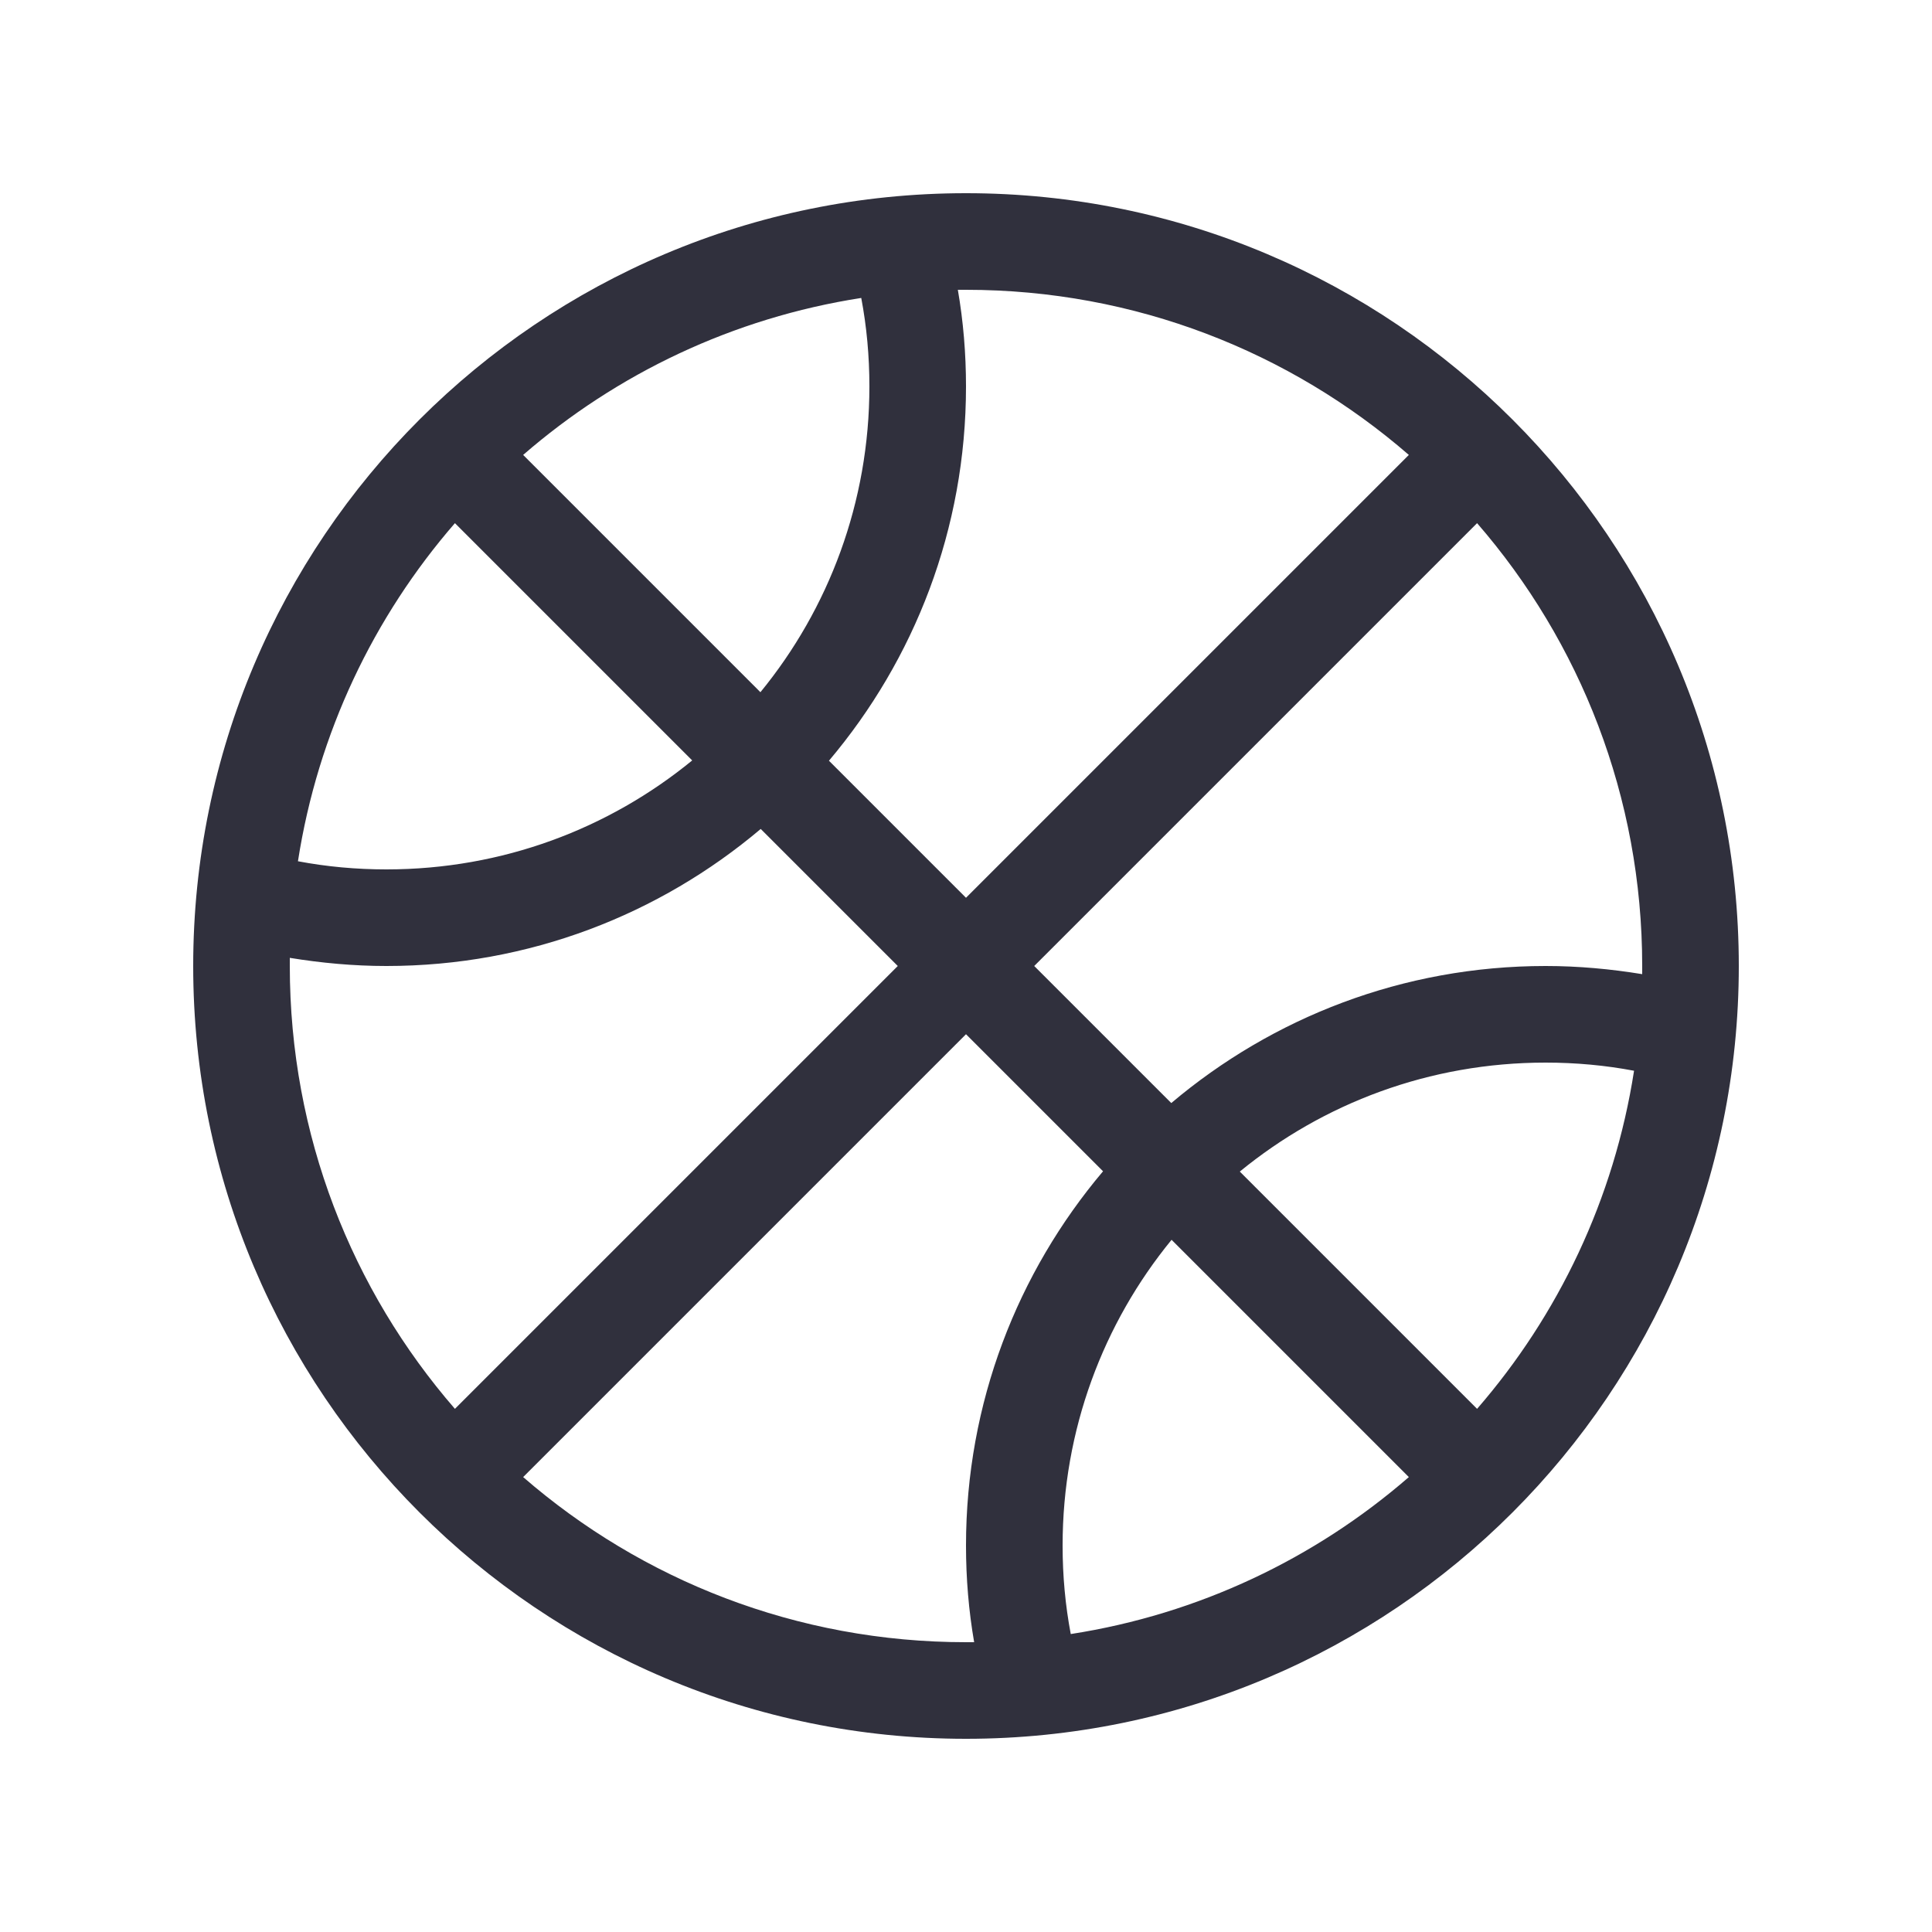 <svg xmlns="http://www.w3.org/2000/svg" viewBox="0 0 640 640"><!--!Font
    Awesome Pro 7.1.0 by @fontawesome - https://fontawesome.com License -
    https://fontawesome.com/license (Commercial License) Copyright 2025 Fonticons, Inc.-->
    <path fill="#30303d"
        d="M354.7 541.3C352.9 531.8 352 522 352 512C352 473.6 365.5 438.3 388.1 410.7L466.7 489.3C435.7 516.2 397.2 534.7 354.7 541.3zM322.7 544C321.8 544 320.9 544 320 544C263.9 544 212.6 523.4 173.3 489.3L320 342.6L365.4 388C337.1 421.5 320 464.7 320 512C320 522.9 320.9 533.6 322.7 544zM388 365.4L342.6 320L489.3 173.3C523.4 212.6 544 263.9 544 320C544 320.9 544 321.8 544 322.7C533.6 321 522.9 320 512 320C464.7 320 421.5 337.1 388 365.4zM410.7 388.1C438.3 365.5 473.5 352 512 352C522 352 531.8 352.9 541.3 354.7C534.7 397.2 516.2 435.7 489.3 466.7L410.7 388.1zM320 297.4L274.6 252C302.9 218.5 320 175.3 320 128C320 117.1 319.1 106.4 317.3 96C318.2 96 319.1 96 320 96C376.1 96 427.4 116.6 466.7 150.7L320 297.4zM251.9 229.3L173.3 150.7C204.3 123.8 242.8 105.3 285.3 98.7C287.1 108.2 288 118 288 128C288 166.4 274.5 201.7 251.9 229.3zM229.3 251.9C201.7 274.5 166.5 288 128 288C118 288 108.2 287.1 98.7 285.3C105.3 242.8 123.8 204.3 150.7 173.3L229.3 251.9zM96 317.3C106.4 319 117.1 320 128 320C175.3 320 218.5 302.9 252 274.6L297.4 320L150.7 466.7C116.6 427.4 96 376.1 96 320C96 319.1 96 318.2 96 317.3zM320 576C461.4 576 576 461.4 576 320C576 178.6 461.4 64 320 64C178.6 64 64 178.6 64 320C64 461.4 178.6 576 320 576z" />
</svg>